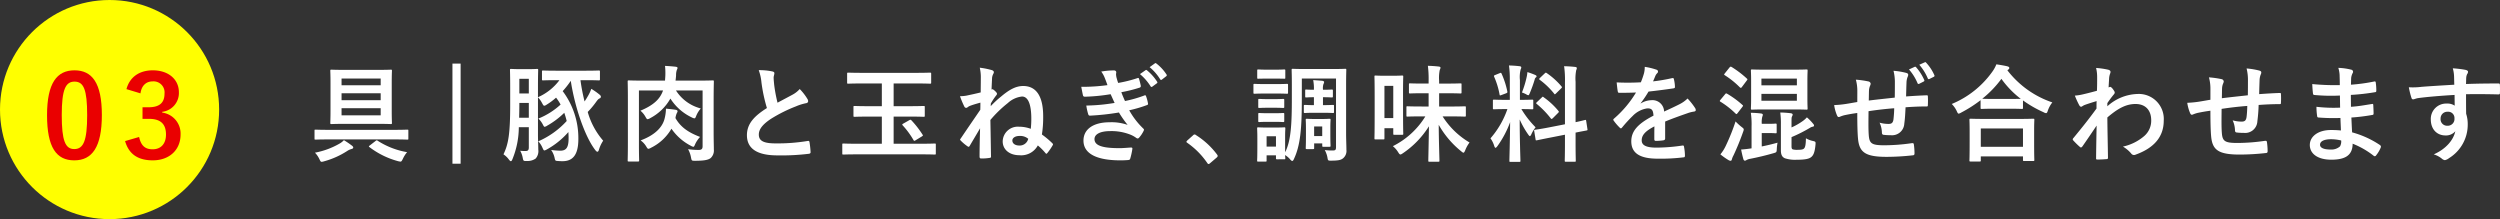 <svg xmlns="http://www.w3.org/2000/svg" width="570.418" height="50" viewBox="0 0 570.418 50">
  <rect x="0" y="0" width="570.418" height="50" fill="#333333" stroke="none"/>
  <g id="_3_3_3_text" data-name="3_3_3_text" transform="translate(-397.002 -2676.525)">
    <g id="グループ_817" data-name="グループ 817">
      <path id="パス_1859" data-name="パス 1859" d="M472.006,2708.336c-2.111,0-2.856.048-3,.048-.24,0-.24-.024-.24-.264v-1.752c0-.24,0-.264.24-.264.144,0,.889.048,3,.048h14.93c2.111,0,2.855-.048,3-.048.24,0,.24.024.24.264v1.752c0,.24,0,.264-.24.264-.145,0-.889-.048-3-.048Zm5.232,1.369c.287.215.36.336.36.48,0,.168-.119.264-.383.336a3.29,3.29,0,0,0-.961.432,18.822,18.822,0,0,1-5.3,2.376,2.562,2.562,0,0,1-.551.12c-.24,0-.312-.168-.529-.624a5.518,5.518,0,0,0-1.008-1.464,17.778,17.778,0,0,0,5.641-2.089,3.963,3.963,0,0,0,.961-.768A18.667,18.667,0,0,1,477.238,2709.705Zm5.69-17.234c2.3,0,3.1-.048,3.24-.048.238,0,.264.024.264.264,0,.144-.049.984-.049,2.784v6.313c0,1.8.049,2.616.049,2.76,0,.264-.026.288-.264.288-.145,0-.938-.048-3.24-.048h-7.033c-2.3,0-3.1.048-3.264.048-.24,0-.266-.024-.266-.288,0-.144.049-.96.049-2.76v-6.313c0-1.8-.049-2.616-.049-2.784,0-.24.026-.264.266-.264.168,0,.959.048,3.264.048Zm-7.994,1.968v1.536h8.929v-1.536Zm8.929,4.945V2697.8h-8.929v1.585Zm0,1.824h-8.929v1.632h8.929Zm-1.175,7.488c.24-.192.31-.192.5-.048a17.906,17.906,0,0,0,6.7,2.593,6.748,6.748,0,0,0-.959,1.512c-.24.48-.336.648-.553.648a3.784,3.784,0,0,1-.551-.1,18.932,18.932,0,0,1-6.506-3.193c-.24-.168-.168-.216.1-.431Z" fill="#fff"/>
      <path id="パス_1860" data-name="パス 1860" d="M501.6,2691.535v21.842h-.864v-21.842Z" fill="#fff" stroke="#fff" stroke-miterlimit="10" stroke-width="1"/>
      <path id="パス_1861" data-name="パス 1861" d="M529.445,2694.823a43.986,43.986,0,0,0,.936,4.849c.312-.456.576-.888.887-1.441a8.876,8.876,0,0,0,.648-1.439,15.5,15.5,0,0,1,1.85,1.295c.287.241.336.361.336.5a.406.406,0,0,1-.266.385c-.287.12-.432.288-.744.7a19.247,19.247,0,0,1-1.992,2.4,16.961,16.961,0,0,0,3.529,6.553,7.446,7.446,0,0,0-.984,2.112c-.1.287-.192.408-.336.408-.12,0-.264-.1-.432-.312-2.424-3.073-4.752-9.985-5.641-15.866a20.315,20.315,0,0,1-1.847,2.352,17.818,17.818,0,0,1,3.576,10.8c.023,3.865-1.344,5.185-3.625,5.185-.5,0-.768-.024-1.1-.048-.552-.048-.552-.048-.72-.816a5.031,5.031,0,0,0-.768-1.7,18.583,18.583,0,0,0,2.065.168c1.39,0,1.943-.72,1.919-2.953,0-.431-.023-.864-.048-1.3a18.165,18.165,0,0,1-4.9,3.961,1.765,1.765,0,0,1-.576.239c-.143,0-.24-.168-.432-.6a5.1,5.1,0,0,0-.959-1.487,19,19,0,0,0,6.481-4.633,18.4,18.4,0,0,0-.553-1.872,18.327,18.327,0,0,1-3.889,2.928,1.508,1.508,0,0,1-.576.264c-.168,0-.24-.168-.455-.576a5.141,5.141,0,0,0-.984-1.3,16.688,16.688,0,0,0,5.064-3.192,9.976,9.976,0,0,0-1.033-1.584,14.045,14.045,0,0,1-2.16,1.608,1.145,1.145,0,0,1-.527.24c-.192,0-.288-.217-.528-.648a5.431,5.431,0,0,0-.912-1.273v8.569c0,1.129.072,2.377.072,3.361a2.549,2.549,0,0,1-.6,2.04,3.2,3.2,0,0,1-2.016.552c-.744.024-.791.024-.935-.72a5.258,5.258,0,0,0-.577-1.608,9.532,9.532,0,0,0,1.368.048c.408-.024.6-.24.6-.816v-4.609h-2.281a19.55,19.55,0,0,1-1.465,7.321c-.119.288-.215.432-.359.432-.119,0-.241-.12-.432-.36a4.811,4.811,0,0,0-1.248-1.2c1.1-2.305,1.535-4.489,1.535-11.353v-3.936c0-2.5-.047-3.793-.047-3.937,0-.24.024-.264.264-.264.168,0,.6.048,1.992.048h1.92c1.416,0,1.873-.048,2.016-.048.216,0,.24.024.24.264,0,.144-.047,1.44-.047,3.937v2.255a12.262,12.262,0,0,0,4.9-3.888h-.53c-2.256,0-3.047.048-3.191.048-.24,0-.264-.024-.264-.264v-1.728c0-.24.024-.264.264-.264.144,0,.935.048,3.191.048h6.313c2.258,0,3.025-.048,3.17-.048.263,0,.287.024.287.264v1.728c0,.24-.024.264-.287.264-.145,0-.912-.048-3.17-.048Zm-11.785,8.569v-3.384H515.5v.408c0,1.1-.025,2.088-.049,2.976Zm-2.16-8.881v3.337h2.16v-3.337Z" fill="#fff"/>
      <path id="パス_1862" data-name="パス 1862" d="M559.83,2706.44c0,2.088.049,3.36.049,4.177a2.35,2.35,0,0,1-.721,1.968c-.527.408-1.392.624-3.576.624-.768,0-.768-.024-.912-.744a6.144,6.144,0,0,0-.672-1.9,16.906,16.906,0,0,0,2.447.169c.625,0,.866-.24.866-.841v-12.721h-6.073a9.533,9.533,0,0,0,5.664,4.1,5.819,5.819,0,0,0-1.033,1.656c-.168.432-.24.6-.431.6a1.637,1.637,0,0,1-.551-.192,11.727,11.727,0,0,1-4.922-4.321,11.318,11.318,0,0,1-4.608,4.465,1.6,1.6,0,0,1-.576.24c-.191,0-.289-.168-.48-.5a4.923,4.923,0,0,0-1.176-1.44c3-1.248,4.488-2.664,5.16-4.609h-5.5v12.265c0,2.377.047,3.553.047,3.7,0,.216-.023.24-.264.24h-2.088c-.24,0-.263-.024-.263-.24,0-.168.047-1.44.047-4.129v-9.72c0-2.688-.047-3.985-.047-4.129,0-.264.023-.288.263-.288.168,0,.961.048,3.217.048h5.041l.024-.384a15.279,15.279,0,0,0-.024-2.976c.84.048,1.68.1,2.4.192.265.024.457.12.457.264a1.026,1.026,0,0,1-.145.432,3.5,3.5,0,0,0-.191,1.272c-.024.432-.073.816-.121,1.2H556.4c2.256,0,3.047-.048,3.215-.048.241,0,.266.024.266.288,0,.144-.049,1.536-.049,4.273Zm-8.713-2.976c1.153,2.016,2.832,3.24,5.617,4.3a6.23,6.23,0,0,0-1.129,1.68c-.167.409-.263.577-.408.577a1.823,1.823,0,0,1-.576-.241,12.075,12.075,0,0,1-4.416-3.888,10.925,10.925,0,0,1-4.656,4.344,1.662,1.662,0,0,1-.6.241c-.168,0-.263-.144-.48-.5a4.618,4.618,0,0,0-1.3-1.417c3.193-1.176,4.9-2.928,5.426-4.8a9.857,9.857,0,0,0,.359-2.448c.912.1,1.488.144,2.209.264.311.048.432.168.432.336a.574.574,0,0,1-.121.336,3.815,3.815,0,0,0-.336,1.1Z" fill="#fff"/>
      <path id="パス_1863" data-name="パス 1863" d="M573.256,2692.831c.287.072.432.192.432.384,0,.336-.168.672-.168,1.008,0,.48.072,1.056.119,1.608a33.731,33.731,0,0,0,.769,4.128c1.2-.647,2.063-1.1,3.408-1.823a5.958,5.958,0,0,0,1.657-1.3,12.461,12.461,0,0,1,1.752,2.257.981.981,0,0,1,.168.5c0,.24-.145.432-.481.48a11.5,11.5,0,0,0-2.3.72,33.4,33.4,0,0,0-5.64,2.808c-2.088,1.368-2.832,2.5-2.832,3.624,0,1.416,1.056,2.017,3.816,2.017a41.9,41.9,0,0,0,7.32-.553c.264-.048.385,0,.432.288a20.709,20.709,0,0,1,.24,2.233c.026.263-.142.384-.431.408a51.278,51.278,0,0,1-7.153.36c-4.537,0-6.937-1.488-6.937-4.609,0-2.664,1.754-4.416,4.56-6.192a36.565,36.565,0,0,1-1.248-5.857,10.79,10.79,0,0,0-.623-2.784A13.9,13.9,0,0,1,573.256,2692.831Z" fill="#fff"/>
      <path id="パス_1864" data-name="パス 1864" d="M592.473,2711.745c-2.137,0-2.881.047-3.026.047-.24,0-.263-.023-.263-.263v-1.992c0-.241.023-.265.263-.265.145,0,.889.048,3.026.048h5.736v-6.192h-2.9c-2.354,0-3.17.048-3.313.048-.24,0-.263-.024-.263-.264v-1.944c0-.24.023-.264.263-.264.143,0,.959.048,3.313.048h2.9v-5.185h-4.418c-2.3,0-3.1.048-3.24.048-.238,0-.264-.024-.264-.264v-1.992c0-.24.026-.264.264-.264.144,0,.937.048,3.24.048h12.17c2.279,0,3.072-.048,3.217-.048.263,0,.287.024.287.264v1.992c0,.24-.024.264-.287.264-.145,0-.938-.048-3.217-.048H600.9v5.185h3.528c2.353,0,3.17-.048,3.312-.048.241,0,.266.024.266.264v1.944c0,.24-.025.264-.266.264-.142,0-.959-.048-3.312-.048H600.9v6.192h6.362c2.135,0,2.855-.048,3-.048.24,0,.263.024.263.265v1.992c0,.24-.023.263-.263.263-.145,0-.865-.047-3-.047Zm12-7.8c.263-.144.336-.12.5.048a21.835,21.835,0,0,1,2.519,3.24c.145.216.121.24-.168.433l-1.416.863a.449.449,0,0,1-.287.12c-.072,0-.121-.047-.191-.168a18.954,18.954,0,0,0-2.45-3.336c-.191-.216-.119-.288.145-.432Z" fill="#fff"/>
      <path id="パス_1865" data-name="パス 1865" d="M623.379,2696.887a.385.385,0,0,1,.289.1,3.3,3.3,0,0,1,.672.624.519.519,0,0,1,.144.312.64.64,0,0,1-.193.385,15.253,15.253,0,0,0-1.223,1.848,4.458,4.458,0,0,1-.025.6,22.465,22.465,0,0,1,2.353-2.185c1.825-1.536,3.336-2.423,5.065-2.423,2.951,0,4.559,2.3,4.559,6.888a25.168,25.168,0,0,1-.288,4.176,19.755,19.755,0,0,1,2.377,1.993c.168.168.192.287.1.431a13.068,13.068,0,0,1-1.273,1.848c-.071.073-.119.121-.192.121-.047,0-.119-.048-.215-.168a12.965,12.965,0,0,0-1.728-1.728,4.316,4.316,0,0,1-4.248,2.232c-2.16,0-3.77-1.249-3.77-3.168a3.445,3.445,0,0,1,3.721-3.337,7.672,7.672,0,0,1,2.688.48,20.24,20.24,0,0,0,.121-2.328c0-3.384-.793-5.041-2.114-5.041a5.676,5.676,0,0,0-3.24,1.489,27.1,27.1,0,0,0-3.984,3.864c.072,3.576.1,5.953.144,8.353,0,.216-.095.288-.408.312a11.141,11.141,0,0,1-1.871.12c-.217,0-.336-.144-.336-.408,0-1.561.047-3.793.119-6.481-.721,1.248-1.633,2.76-2.351,3.984-.1.168-.168.241-.264.241a.6.6,0,0,1-.266-.121,10.265,10.265,0,0,1-1.558-1.32c-.073-.072-.121-.119-.121-.192a.586.586,0,0,1,.144-.264c1.633-2.424,2.977-4.368,4.465-6.552.023-.576.023-1.129.023-1.632-.935.264-1.632.456-2.328.72a2.229,2.229,0,0,0-.527.288.718.718,0,0,1-.385.192.51.51,0,0,1-.431-.312,21.951,21.951,0,0,1-.985-2.352,9.257,9.257,0,0,0,1.416-.12c.791-.168,1.969-.409,3.313-.745,0-1.128.023-1.824.023-3.192a9.581,9.581,0,0,0-.24-2.448,17.609,17.609,0,0,1,2.76.552c.289.1.457.264.457.48a.9.9,0,0,1-.121.36,2.568,2.568,0,0,0-.288.936c-.023.6-.072,1.44-.119,2.664Zm6.24,10.657c-.959,0-1.631.433-1.631,1.032,0,.673.6,1.153,1.608,1.153a1.988,1.988,0,0,0,2.015-1.537A2.846,2.846,0,0,0,629.619,2707.544Z" fill="#fff"/>
      <path id="パス_1866" data-name="パス 1866" d="M649.107,2694.391a6.082,6.082,0,0,0-.839-1.536,16.974,16.974,0,0,1,2.9-.264c.336,0,.527.192.527.432,0,.144-.047.312-.047.456a4.157,4.157,0,0,0,.1.72c.168.624.24.84.383,1.248a29.542,29.542,0,0,0,4.346-1.08c.214-.1.336-.072.408.12.142.456.31,1.128.408,1.608a.368.368,0,0,1-.289.432,31.8,31.8,0,0,1-4.152,1.033c.216.6.529,1.343.839,2.016a28.275,28.275,0,0,0,4.37-1.248c.24-.12.359-.073.431.144a8.887,8.887,0,0,1,.432,1.584c.049.215.049.336-.192.432a29.867,29.867,0,0,1-4.08,1.2,17.566,17.566,0,0,0,3.168,4.128c.241.216.241.312.119.576a6.944,6.944,0,0,1-.982,1.488c-.144.168-.24.24-.385.24a.65.65,0,0,1-.336-.143,6.024,6.024,0,0,0-1.416-.769,11.681,11.681,0,0,0-4.511-.768c-2.258,0-3.579.7-3.579,1.824,0,1.561,2.041,2.065,5.713,2.065.889,0,1.778-.1,2.641-.144.24,0,.312.12.289.312a16.19,16.19,0,0,1-.48,2.184c-.073.24-.168.336-.5.36q-.829.072-1.729.072c-5.521,0-8.449-1.56-8.449-4.512,0-2.569,2.209-4.177,5.953-4.177a11.106,11.106,0,0,1,4.127.6,23.8,23.8,0,0,1-1.99-2.832,56.769,56.769,0,0,1-6.578.72c-.264,0-.36-.1-.432-.336a12.1,12.1,0,0,1-.432-1.968,41.852,41.852,0,0,0,6.457-.6c-.24-.505-.6-1.32-.912-1.992a41.6,41.6,0,0,1-5.834.575c-.287,0-.431-.095-.478-.336-.072-.263-.24-1.151-.385-1.92a42.344,42.344,0,0,0,5.977-.384C649.492,2695.4,649.348,2694.991,649.107,2694.391Zm9.266-1.848c.119-.1.215-.072.359.048a11.022,11.022,0,0,1,2.28,2.568.241.241,0,0,1-.071.384l-1.009.744a.25.25,0,0,1-.407-.072,11.892,11.892,0,0,0-2.425-2.784Zm2.135-1.56c.144-.1.217-.072.361.048a10.02,10.02,0,0,1,2.279,2.472.276.276,0,0,1-.072.432l-.959.744a.246.246,0,0,1-.408-.072,11.357,11.357,0,0,0-2.4-2.76Z" fill="#fff"/>
      <path id="パス_1867" data-name="パス 1867" d="M669.219,2707.4a.511.511,0,0,1,.359-.192.485.485,0,0,1,.313.145,17.862,17.862,0,0,1,4.775,4.392c.145.192.168.264.168.359,0,.121-.047.217-.24.385l-1.463,1.248c-.168.144-.264.216-.336.216-.121,0-.217-.048-.336-.24a17.928,17.928,0,0,0-4.537-4.585c-.145-.1-.217-.168-.217-.239s.049-.144.168-.288Z" fill="#fff"/>
      <path id="パス_1868" data-name="パス 1868" d="M688.059,2695.711c1.847,0,2.423-.048,2.568-.048.24,0,.264.025.264.264v1.7c0,.265-.024.288-.264.288-.145,0-.721-.047-2.568-.047h-2.233c-1.824,0-2.424.047-2.568.047-.24,0-.264-.023-.264-.288v-1.7c0-.239.024-.264.264-.264.144,0,.744.048,2.568.048Zm5.976,3.6c0,6.648-.359,10.417-1.775,13.441-.145.336-.266.5-.408.5-.122,0-.266-.12-.481-.36a4.711,4.711,0,0,0-1.152-.984c.023.48.049.624.049.7,0,.24-.026.264-.241.264H688.4c-.241,0-.264-.024-.264-.264v-.648h-2.137v1.176c0,.24-.023.264-.264.264h-1.607c-.266,0-.289-.024-.289-.264,0-.168.049-.528.049-3.5V2708.1c0-1.512-.049-2.088-.049-2.256,0-.24.023-.264.289-.264.143,0,.647.048,2.184.048h1.488c1.56,0,2.064-.048,2.232-.048.215,0,.241.024.241.264,0,.144-.049.72-.049,1.848v3.577c1.344-2.593,1.535-6.529,1.535-12.313V2695.9c0-2.136-.047-3.24-.047-3.408,0-.24.023-.264.264-.264.168,0,.912.048,3.121.048H700.8c2.209,0,2.976-.048,3.121-.048.24,0,.264.024.264.264,0,.144-.047,1.272-.047,3.408v10.8c0,1.776.07,3,.07,3.984a2.187,2.187,0,0,1-.719,1.921c-.48.408-.984.576-2.9.576-.5,0-.6-.048-.672-.5a5.68,5.68,0,0,0-.648-1.92,12.865,12.865,0,0,0,1.92.095c.552,0,.648-.215.648-.815v-15.6h-7.8Zm-6.217-6.889c1.561,0,2.041-.048,2.184-.048.24,0,.266.024.266.264v1.608c0,.24-.026.24-.266.24-.143,0-.623-.024-2.184-.024h-1.511c-1.561,0-2.041.024-2.184.024-.24,0-.266,0-.266-.24v-1.608c0-.24.026-.264.266-.264.143,0,.623.048,2.184.048Zm-.119,6.721c1.463,0,1.9-.048,2.039-.048.264,0,.289.024.289.239v1.561c0,.24-.025.264-.289.264-.144,0-.576-.048-2.039-.048h-1.3c-1.464,0-1.9.048-2.041.048-.238,0-.263-.024-.263-.264v-1.561c0-.215.025-.239.263-.239.145,0,.577.048,2.041.048Zm0,3.216c1.463,0,1.9-.048,2.039-.048.264,0,.289.024.289.264v1.536c0,.24-.025.264-.289.264-.144,0-.576-.048-2.039-.048h-1.3c-1.464,0-1.9.048-2.041.048-.238,0-.263-.024-.263-.264v-1.536c0-.24.025-.264.263-.264.145,0,.577.048,2.041.048Zm-1.7,5.256v2.353h2.137v-2.353Zm12.961-10.609c1.2,0,1.752-.048,1.9-.048.24,0,.263.024.263.265v1.272c0,.239-.023.264-.263.264-.145,0-.7-.049-1.9-.049h-.1v1.8h.289c1.223,0,1.823-.048,1.967-.048.24,0,.264.024.264.264v1.32c0,.24-.024.264-.264.264-.144,0-.744-.048-1.967-.048h-2.712c-.936,0-1.538.048-1.657.048-.263,0-.289-.024-.289-.264v-1.32c0-.24.026-.264.289-.264.119,0,.721.048,1.657.048h.359v-1.8h-.145c-.886,0-1.439.049-1.607.049-.24,0-.24-.025-.24-.264v-1.272c0-.241,0-.265.24-.265.168,0,.721.048,1.607.048h.145v-.048a10.12,10.12,0,0,0-.168-2.16c.648.048,1.488.1,2.113.168.239.048.383.144.383.264a.938.938,0,0,1-.144.457,3.034,3.034,0,0,0-.12,1.248v.071Zm1.584,9.985c0,2.112.049,2.616.049,2.76,0,.241-.024.265-.264.265h-1.369c-.24,0-.264-.024-.264-.265v-.5h-1.847v1.032c0,.24-.026.263-.264.263h-1.369c-.264,0-.287-.023-.287-.263,0-.169.047-.649.047-3.1v-1.3c0-1.32-.047-1.848-.047-1.992,0-.24.023-.264.287-.264.144,0,.527.048,1.775.048h1.561c1.248,0,1.609-.048,1.777-.048.24,0,.264.024.264.264,0,.12-.049.672-.049,1.656Zm-3.7-1.608v2.184h1.847v-2.184Z" fill="#fff"/>
      <path id="パス_1869" data-name="パス 1869" d="M717.133,2701.664c0,4.368.049,5.208.049,5.352,0,.24-.026.264-.289.264h-1.729c-.238,0-.264-.024-.264-.264v-1.248h-2.015v2.3c0,.241-.024.264-.24.264h-1.8c-.215,0-.239-.023-.239-.264,0-.168.047-1.056.047-5.856v-3.7c0-3.409-.047-4.345-.047-4.489,0-.24.024-.264.239-.264.144,0,.625.048,2.09.048H714.8c1.488,0,1.945-.048,2.088-.048.263,0,.289.024.289.264,0,.144-.049,1.032-.049,3.768Zm-4.248-5.545v7.345H714.9v-7.345Zm8.472,6.961c-2.279,0-3.072.048-3.216.048-.241,0-.241-.024-.241-.288v-1.8c0-.24,0-.264.241-.264.144,0,.937.048,3.216.048h1.608V2697.8h-1.2c-2.137,0-2.881.049-3.026.049-.238,0-.263-.025-.263-.288v-1.753c0-.24.025-.264.263-.264.145,0,.889.048,3.026.048h1.2v-.552a23.993,23.993,0,0,0-.168-3.5c.889.024,1.656.072,2.473.168.24.024.408.12.408.24a1.245,1.245,0,0,1-.168.528,8.933,8.933,0,0,0-.145,2.52v.6h1.85c2.135,0,2.855-.048,3-.048.24,0,.264.024.264.264v1.753c0,.263-.024.288-.264.288-.145,0-.865-.049-3-.049h-1.85v3.025h2.617c2.28,0,3.073-.048,3.217-.048.239,0,.264.024.264.264v1.8c0,.264-.025.288-.264.288-.144,0-.937-.048-3.217-.048h-1.824a18.227,18.227,0,0,0,6.145,5.952,7.377,7.377,0,0,0-.985,1.777c-.168.383-.263.552-.408.552-.119,0-.264-.12-.5-.312A21.046,21.046,0,0,1,725.27,2705c.023,3.889.168,7.681.168,8.185,0,.216-.024.24-.288.24h-1.992c-.24,0-.263-.024-.263-.24,0-.48.095-4.128.142-7.849a20.6,20.6,0,0,1-5.928,6.144c-.289.193-.431.289-.576.289-.168,0-.289-.144-.527-.528a5.51,5.51,0,0,0-1.2-1.368,18.2,18.2,0,0,0,7.416-6.793Z" fill="#fff"/>
      <path id="パス_1870" data-name="パス 1870" d="M741.492,2694.847a22.68,22.68,0,0,0-.191-3.384c.887.024,1.607.072,2.424.168.24.024.384.144.384.24a1.126,1.126,0,0,1-.144.5,6.948,6.948,0,0,0-.168,2.424v4.513h.191c1.848,0,2.45-.048,2.592-.048.24,0,.266.024.266.264v1.7c0,.216-.026.24-.266.24-.142,0-.719-.048-2.447-.048a21.348,21.348,0,0,0,3.24,4.152,7.446,7.446,0,0,0-.961,1.584c-.142.288-.24.432-.336.432s-.215-.12-.383-.36a20.023,20.023,0,0,1-1.945-3.432c0,4.752.168,9.049.168,9.409,0,.24-.023.264-.287.264H741.66c-.24,0-.264-.024-.264-.264,0-.36.12-4.32.168-8.809a22.582,22.582,0,0,1-2.9,5.473c-.191.239-.312.383-.431.383-.1,0-.194-.119-.29-.407a5.931,5.931,0,0,0-.863-1.753,20.116,20.116,0,0,0,3.863-6.672h-.431c-1.871,0-2.473.048-2.615.048-.241,0-.264-.024-.264-.24v-1.7c0-.24.023-.264.264-.264.142,0,.744.048,2.615.048h.984Zm-2.3-1.632c.289-.12.312-.1.433.144a19.18,19.18,0,0,1,1.3,4.033c.049.239,0,.312-.312.431l-1.032.385c-.359.144-.384.12-.431-.145a18.063,18.063,0,0,0-1.225-4.008c-.1-.264-.049-.312.264-.432Zm6.169.792a8.943,8.943,0,0,0,.143-1.032,16.648,16.648,0,0,1,1.824.672c.194.1.264.168.264.288a.24.24,0,0,1-.143.24.856.856,0,0,0-.289.528,29.774,29.774,0,0,1-1.1,3.048c-.145.36-.217.5-.36.5a1.2,1.2,0,0,1-.48-.215,6.632,6.632,0,0,0-.961-.409A22.49,22.49,0,0,0,745.357,2694.007Zm8.713,10.873v-9.6a22.687,22.687,0,0,0-.193-3.648c.912.024,1.7.072,2.545.168.215.024.359.12.359.264a1.355,1.355,0,0,1-.144.48,9.932,9.932,0,0,0-.143,2.664v9.193c1.393-.288,1.944-.456,2.16-.5s.215-.024.264.24l.287,1.872c.025.216.025.24-.238.288-.17.048-.817.144-2.473.48v2.232c0,2.665.047,4.033.047,4.153,0,.24-.023.264-.264.264h-1.992c-.24,0-.264-.024-.264-.264,0-.144.049-1.464.049-4.129v-1.776l-3.289.648c-2.088.409-2.855.576-3.1.624s-.29.024-.313-.192l-.312-1.9c-.047-.264-.024-.264.216-.312s1.032-.12,3.119-.528Zm-5.281-6.12c.119-.12.168-.169.217-.169.07,0,.119.049.238.144a17.11,17.11,0,0,1,3.313,3.073c.168.216.168.264-.073.5l-1.175,1.176c-.264.24-.311.24-.479.048a20.5,20.5,0,0,0-3.17-3.265c-.1-.095-.168-.144-.168-.191,0-.072.072-.144.194-.265Zm.649-5.473c.214-.192.24-.24.455-.1a16.93,16.93,0,0,1,3.384,3.048c.145.168.145.264-.072.456l-1.152,1.128c-.264.264-.311.288-.455.073a17.326,17.326,0,0,0-3.266-3.145c-.168-.12-.191-.24.049-.456Z" fill="#fff"/>
      <path id="パス_1871" data-name="パス 1871" d="M776.934,2708.12c0,.264-.145.384-.455.432a12.842,12.842,0,0,1-1.706.12c-.216,0-.312-.144-.312-.383,0-.865,0-2.065.025-2.929-2.136,1.1-2.9,2.04-2.9,3.192,0,1.009.814,1.656,3.336,1.656a41.084,41.084,0,0,0,5.977-.479c.214-.024.31.047.335.264a10.732,10.732,0,0,1,.215,1.968c.026.288-.072.456-.263.456a42.706,42.706,0,0,1-5.953.312c-3.936,0-6.024-1.176-6.024-3.96,0-2.3,1.44-3.985,5.065-5.857-.073-1.224-.36-1.7-1.44-1.656a5.787,5.787,0,0,0-3.312,1.728,32,32,0,0,0-2.4,2.616c-.121.144-.193.216-.289.216a.479.479,0,0,1-.264-.168,11.4,11.4,0,0,1-1.367-1.584.394.394,0,0,1-.1-.216c0-.1.048-.168.17-.264a24.532,24.532,0,0,0,5.015-5.953c-1.129.049-2.424.073-3.84.073-.216,0-.289-.121-.336-.385-.072-.383-.168-1.272-.24-1.992a52.9,52.9,0,0,0,5.52-.024,18.685,18.685,0,0,0,.72-2.064,5.841,5.841,0,0,0,.168-1.464,15.185,15.185,0,0,1,2.737.672.431.431,0,0,1,.287.408.461.461,0,0,1-.168.36,1.9,1.9,0,0,0-.408.576c-.143.336-.264.648-.551,1.3a38.6,38.6,0,0,0,4.367-.744c.266-.048.336.024.385.24a8.1,8.1,0,0,1,.24,1.729c.023.239-.072.335-.408.383-1.8.264-3.865.529-5.617.721a24.872,24.872,0,0,1-1.8,2.664l.023.047a4.784,4.784,0,0,1,2.4-.743,2.649,2.649,0,0,1,2.927,2.592c.936-.432,2.3-1.056,3.53-1.68a7.27,7.27,0,0,0,1.824-1.3,14.852,14.852,0,0,1,1.68,2.112.946.946,0,0,1,.191.528c0,.192-.119.288-.359.336a7.688,7.688,0,0,0-1.465.36c-1.561.552-3.119,1.08-5.16,1.92Z" fill="#fff"/>
      <path id="パス_1872" data-name="パス 1872" d="M790.621,2698.016c.17-.217.217-.217.457-.1a20.817,20.817,0,0,1,3.481,2.545c.191.144.191.192-.024.48l-1.056,1.368c-.217.288-.29.312-.481.12a19.482,19.482,0,0,0-3.432-2.688c-.216-.12-.216-.192,0-.456Zm.145,11.784a46.306,46.306,0,0,0,2.232-5.568,12.042,12.042,0,0,0,1.369,1.248c.36.288.5.384.5.576a1.711,1.711,0,0,1-.144.552,57.611,57.611,0,0,1-2.184,5.353,4.025,4.025,0,0,0-.385.936c-.049.216-.144.312-.312.312a1,1,0,0,1-.432-.144,15.367,15.367,0,0,1-1.873-1.32A9.1,9.1,0,0,0,790.766,2709.8Zm.839-17.857c.194-.24.29-.24.481-.144a22.429,22.429,0,0,1,3.48,2.64c.168.144.217.168-.023.48l-1.08,1.44c-.168.241-.264.265-.457.12a19.748,19.748,0,0,0-3.455-2.784c-.217-.144-.194-.168,0-.432Zm7.37,18c1.175-.239,2.4-.527,3.6-.863a11.108,11.108,0,0,0-.168,1.416c-.023.768-.07.792-.744.983-2.016.577-3.7.961-5.279,1.273a2.79,2.79,0,0,0-.889.288.586.586,0,0,1-.383.144c-.121,0-.265-.12-.336-.36-.193-.7-.384-1.512-.505-2.184.505-.024,1.152-.1,1.681-.168l.7-.1v-5.016a18.186,18.186,0,0,0-.167-3.1,23.1,23.1,0,0,1,2.376.168c.264.048.36.168.36.288a1.22,1.22,0,0,1-.119.432,5.113,5.113,0,0,0-.121,1.632H800.7c1.008,0,1.272-.048,1.416-.048.24,0,.264.024.264.288v1.656c0,.24-.024.264-.264.264-.144,0-.408-.048-1.416-.048h-1.728Zm7.033-17.521c2.232,0,3-.048,3.168-.048.24,0,.263.024.263.288,0,.144-.046.792-.046,2.328v3.937c0,1.56.046,2.208.046,2.328,0,.264-.023.288-.263.288-.168,0-.936-.048-3.168-.048h-6.072c-2.233,0-3.026.048-3.17.048-.239,0-.264-.024-.264-.288,0-.12.049-.768.049-2.328v-3.937c0-1.536-.049-2.184-.049-2.328,0-.264.025-.288.264-.288.144,0,.937.048,3.17.048Zm.984,3.577v-1.537H798.9V2696Zm0,1.943H798.9v1.56h8.09Zm-1.224,11.953c0,.48.095.648.312.721a3.729,3.729,0,0,0,1.08.095c.863,0,1.3-.095,1.488-.336.215-.239.383-.72.407-2.3a5.506,5.506,0,0,0,1.633.624c.6.144.6.193.552.841-.168,1.776-.48,2.4-.961,2.808s-1.343.624-3.312.624a7.414,7.414,0,0,1-2.711-.336c-.481-.216-.912-.624-.912-1.753v-5.928a18.535,18.535,0,0,0-.145-2.76,23.492,23.492,0,0,1,2.424.168c.264.048.408.168.408.288a.923.923,0,0,1-.144.432c-.119.24-.119.456-.119,1.392v1.128a14.747,14.747,0,0,0,2.5-1.416,5.7,5.7,0,0,0,1.007-.888,11.029,11.029,0,0,1,1.465,1.512.547.547,0,0,1,.168.36c0,.144-.121.24-.312.264a1.855,1.855,0,0,0-.672.288,33.541,33.541,0,0,1-4.152,2.088Z" fill="#fff"/>
      <path id="パス_1873" data-name="パス 1873" d="M820.783,2697.248a9.534,9.534,0,0,0-.336-2.545,20.94,20.94,0,0,1,2.881.408.609.609,0,0,1,.5.5,1.334,1.334,0,0,1-.144.5,3.251,3.251,0,0,0-.239,1.056c-.025.576-.025,1.489-.049,2.3,1.657-.215,4.2-.479,5.928-.671.026-1.2.026-2.5.026-3.385a10.647,10.647,0,0,0-.313-2.736,16.732,16.732,0,0,1,2.9.48c.336.1.455.216.455.456a1.153,1.153,0,0,1-.142.48,4.064,4.064,0,0,0-.24,1.08c-.049,1.3-.073,2.233-.1,3.36,1.943-.144,3.383-.215,4.68-.264.191,0,.287.025.287.241a17.452,17.452,0,0,1,0,1.968c0,.312-.047.336-.311.336-1.584,0-3.193.072-4.777.192-.072,1.584-.145,2.76-.287,3.7a2.794,2.794,0,0,1-3.145,2.664,10.812,10.812,0,0,1-1.488-.072c-.385-.024-.481-.192-.481-.624a5.786,5.786,0,0,0-.527-2.16,7.543,7.543,0,0,0,2.039.288c.649,0,1.008-.192,1.129-1.032a25.281,25.281,0,0,0,.168-2.544c-1.92.144-4.008.384-5.857.672-.024,2.616-.047,4.056.048,5.424.145,1.968.672,2.353,3.6,2.353a44.641,44.641,0,0,0,6.217-.48c.361-.025.431.024.48.312a14.765,14.765,0,0,1,.145,2.016c0,.288-.1.408-.313.432a55.176,55.176,0,0,1-6.025.36c-4.848,0-6.264-1.008-6.553-4.153-.119-1.3-.168-3.312-.168-5.856-1.222.168-1.992.312-2.9.5a7.03,7.03,0,0,0-1.08.36c-.311.144-.479.048-.623-.264a9.35,9.35,0,0,1-.672-2.4,22.8,22.8,0,0,0,2.568-.241c.672-.095,1.824-.312,2.711-.456Zm13.082-5.473a.253.253,0,0,1,.336.1,11.169,11.169,0,0,1,1.848,2.9c.072.168.049.264-.143.36l-.984.5a.262.262,0,0,1-.408-.144,11.452,11.452,0,0,0-1.946-3.12Zm2.3-1.032c.143-.072.215-.048.336.1a10.19,10.19,0,0,1,1.848,2.808.27.27,0,0,1-.145.408l-.959.48c-.217.1-.312.024-.385-.12a11.491,11.491,0,0,0-1.943-3.12Z" fill="#fff"/>
      <path id="パス_1874" data-name="パス 1874" d="M848.906,2699.384a29.5,29.5,0,0,1-4.439,2.832,1.724,1.724,0,0,1-.553.24c-.168,0-.264-.168-.455-.6a5.839,5.839,0,0,0-1.129-1.608,21.386,21.386,0,0,0,9.242-7.345,7.509,7.509,0,0,0,.936-1.7c.935.144,1.824.288,2.519.456.289.1.432.168.432.384a.407.407,0,0,1-.24.36.678.678,0,0,0-.192.168,21.673,21.673,0,0,0,10.25,7.321,6.387,6.387,0,0,0-1.009,1.824c-.143.456-.239.624-.432.624a1.45,1.45,0,0,1-.576-.216,26.162,26.162,0,0,1-4.68-2.688v1.68c0,.24-.023.264-.264.264-.144,0-.793-.048-2.712-.048h-3.721c-1.92,0-2.543.048-2.711.048-.24,0-.266-.024-.266-.264Zm-2.279,13.993c-.24,0-.264-.024-.264-.264,0-.144.047-.792.047-4.273v-2.064c0-2.064-.047-2.76-.047-2.9,0-.24.024-.264.264-.264.144,0,.984.048,3.289.048h7.68c2.3,0,3.144-.048,3.289-.048.263,0,.287.024.287.264,0,.144-.047.84-.047,2.544v2.353c0,3.456.047,4.1.047,4.224,0,.24-.024.264-.287.264h-2.041c-.24,0-.264-.024-.264-.264v-.792h-9.625v.912c0,.24-.023.264-.287.264Zm2.328-3.36h9.625v-4.177h-9.625ZM855.6,2699.1c1.416,0,2.136-.024,2.472-.024a21.468,21.468,0,0,1-4.416-4.561,23.673,23.673,0,0,1-4.369,4.536c.289.025.961.049,2.592.049Z" fill="#fff"/>
      <path id="パス_1875" data-name="パス 1875" d="M877.83,2700.776a10.681,10.681,0,0,1,6.889-2.809,5.7,5.7,0,0,1,5.976,6.1c0,3.7-2.256,6.241-6.384,7.728a.913.913,0,0,1-.409.1.789.789,0,0,1-.625-.336,7.052,7.052,0,0,0-1.894-1.584,11.072,11.072,0,0,0,4.824-2.377,4.634,4.634,0,0,0,1.631-3.624c0-2.256-1.272-3.72-3.576-3.72-2.207,0-4.08,1.056-6.432,3.072.024,3.072.1,5.976.145,9.217,0,.192-.121.288-.313.288-.264.024-1.344.1-2.137.1-.216,0-.287-.1-.263-.336.023-2.448.072-4.969.119-7.417-1.152,1.728-2.352,3.48-3.24,4.752-.12.144-.215.241-.336.241a.419.419,0,0,1-.264-.144,16.523,16.523,0,0,1-1.465-1.441.329.329,0,0,1-.142-.263.412.412,0,0,1,.142-.289c2.113-2.568,3.481-4.272,5.281-6.744,0-.6,0-1.248.024-1.7-.7.216-1.824.551-2.736.888-.409.168-.647.408-.791.408-.168,0-.336-.144-.481-.433a20.289,20.289,0,0,1-.959-2.111,11.814,11.814,0,0,0,1.631-.241c.625-.144,1.56-.359,3.408-.863.049-1.033.049-2.089.049-3.121a8.756,8.756,0,0,0-.24-2.088,18.2,18.2,0,0,1,2.783.408c.5.144.6.408.434.84a3.952,3.952,0,0,0-.241,1.032c-.025.576-.072,1.128-.121,2.161.072-.025.121-.049.194-.073a.428.428,0,0,1,.168-.048c.167,0,.431.24.646.552.289.384.385.576.385.744s-.049.265-.408.673c-.336.431-.7.887-1.272,1.728Z" fill="#fff"/>
      <path id="パス_1876" data-name="パス 1876" d="M901.346,2696.719a9.74,9.74,0,0,0-.336-2.544,20.942,20.942,0,0,1,2.879.408.611.611,0,0,1,.5.5,1.371,1.371,0,0,1-.143.5,3.167,3.167,0,0,0-.24,1.056c-.026.577-.026,1.489-.049,2.3,1.656-.217,4.2-.48,5.928-.673.025-1.2.025-2.5.025-3.384a10.645,10.645,0,0,0-.312-2.736,16.768,16.768,0,0,1,2.9.48c.336.1.455.216.455.456a1.151,1.151,0,0,1-.143.48,4.1,4.1,0,0,0-.24,1.08c-.049,1.3-.072,2.232-.1,3.361,1.944-.144,3.383-.217,4.68-.265.192,0,.289.024.289.241a18.183,18.183,0,0,1,0,1.967c0,.312-.049.337-.312.337-1.584,0-3.194.072-4.778.192a36.658,36.658,0,0,1-.287,3.7,2.791,2.791,0,0,1-3.144,2.664,10.818,10.818,0,0,1-1.489-.072c-.384-.024-.48-.192-.48-.624a5.806,5.806,0,0,0-.527-2.16,7.537,7.537,0,0,0,2.039.288c.648,0,1.009-.192,1.129-1.032.1-.744.144-1.608.168-2.544-1.92.144-4.008.384-5.858.672-.023,2.616-.047,4.056.049,5.424.144,1.969.672,2.352,3.6,2.352a44.366,44.366,0,0,0,6.216-.48c.362-.024.432.024.481.312A14.759,14.759,0,0,1,914.4,2711c0,.289-.095.409-.312.433a55.238,55.238,0,0,1-6.026.359c-4.847,0-6.263-1.007-6.55-4.152-.121-1.3-.168-3.312-.168-5.856-1.225.168-1.992.312-2.905.5a6.984,6.984,0,0,0-1.08.36c-.312.144-.48.048-.625-.264a9.469,9.469,0,0,1-.672-2.4,22.993,22.993,0,0,0,2.569-.24c.672-.1,1.824-.312,2.713-.456Z" fill="#fff"/>
      <path id="パス_1877" data-name="パス 1877" d="M931.014,2703.44a42.5,42.5,0,0,1-4.946-.1c-.263,0-.359-.1-.382-.408a14.332,14.332,0,0,1-.145-2.04,33.753,33.753,0,0,0,5.4.192c-.023-.912-.023-1.848-.046-2.76a39.833,39.833,0,0,1-5.739-.12c-.263,0-.383-.1-.406-.336-.072-.6-.121-1.177-.168-2.161a54.865,54.865,0,0,0,6.287.24c0-.888-.023-1.512-.047-2.328a6.86,6.86,0,0,0-.289-1.608,13.914,13.914,0,0,1,3.026.432.489.489,0,0,1,.263.72,3.1,3.1,0,0,0-.361,1.152c-.023.48-.023.816-.047,1.536a40.2,40.2,0,0,0,5.256-.72c.289-.072.385,0,.408.288a12.841,12.841,0,0,1,.121,1.752c0,.312-.072.361-.265.385a49.179,49.179,0,0,1-5.543.624c0,.96.023,1.848.023,2.712,1.824-.12,2.977-.36,4.705-.625.287-.071.36-.023.383.193.023.456.072,1.248.072,1.968,0,.24-.095.312-.359.336a43.556,43.556,0,0,1-4.705.576c.049,1.1.095,2.28.168,3.384a21.4,21.4,0,0,1,6.361,2.9c.24.217.24.288.168.576a7.183,7.183,0,0,1-1.057,1.777.351.351,0,0,1-.312.192.367.367,0,0,1-.264-.12,19.094,19.094,0,0,0-4.775-2.737c-.026,2.593-1.586,3.649-4.873,3.649-3.121,0-4.9-1.368-4.9-3.361,0-1.943,1.9-3.408,4.8-3.408.6,0,1.176,0,2.3.1C931.086,2705.24,931.037,2704.256,931.014,2703.44Zm-2.065,4.849c-1.752,0-2.592.5-2.592,1.272,0,.624.721,1.08,2.377,1.08a2.961,2.961,0,0,0,2.184-.721,2.309,2.309,0,0,0,.264-1.344A10.359,10.359,0,0,0,928.949,2708.289Z" fill="#fff"/>
      <path id="パス_1878" data-name="パス 1878" d="M956.936,2693.863a7.571,7.571,0,0,0-.288-1.752,24.357,24.357,0,0,1,2.809.336c.408.072.672.24.672.456a1.007,1.007,0,0,1-.217.552,2.482,2.482,0,0,0-.191.7c-.024.312-.024.624-.049,1.537,2.594-.1,5.064-.121,7.369-.121.287,0,.336.048.359.36.026.6.026,1.224,0,1.824,0,.265-.119.336-.408.312-2.5-.071-4.824-.071-7.32-.047,0,1.463,0,3,.025,4.464a7.506,7.506,0,0,1,.36,2.376,8.964,8.964,0,0,1-4.274,7.753,2.272,2.272,0,0,1-.935.456,1.353,1.353,0,0,1-.719-.36,5.365,5.365,0,0,0-1.824-.96c2.806-1.248,4.488-3.265,4.92-5.281a2.773,2.773,0,0,1-2.256.96c-1.9,0-3.338-1.368-3.338-3.672a3.5,3.5,0,0,1,3.625-3.6,2.94,2.94,0,0,1,1.824.48c0-.84-.023-1.656-.023-2.448-3.026.168-6.409.456-8.3.719-.529.073-.912.288-1.129.288-.24,0-.336-.095-.408-.336a16.779,16.779,0,0,1-.6-2.424,15.815,15.815,0,0,0,2.928-.1c1.465-.12,4.561-.312,7.441-.48C956.961,2695.111,956.961,2694.511,956.936,2693.863Zm-3.073,9.721a1.489,1.489,0,0,0,1.537,1.632,1.541,1.541,0,0,0,1.631-1.656,1.438,1.438,0,0,0-1.584-1.536A1.527,1.527,0,0,0,953.863,2703.584Z" fill="#fff"/>
    </g>
    <g id="グループ_820" data-name="グループ 820">
      <circle id="楕円形_10" data-name="楕円形 10" cx="25" cy="25" r="25" transform="translate(397.002 2676.525)" fill="#ff0"/>
      <g id="グループ_819" data-name="グループ 819">
        <g id="グループ_818" data-name="グループ 818">
          <path id="パス_1879" data-name="パス 1879" d="M420.243,2702.764c0,7.358-2.235,10.348-6.292,10.348-4.082,0-6.214-2.938-6.214-10.3S410,2692.571,414,2692.571,420.243,2695.432,420.243,2702.764Zm-9.152.026c0,5.851.806,7.748,2.86,7.748,2.107,0,2.939-1.924,2.939-7.748,0-5.851-.807-7.644-2.887-7.644C411.976,2695.146,411.091,2696.914,411.091,2702.79Z" fill="#ea0000"/>
          <path id="パス_1880" data-name="パス 1880" d="M425.857,2696.861c.754-2.807,2.991-4.29,6.006-4.29,3.615,0,5.954,2.107,5.954,4.992a4.313,4.313,0,0,1-3.8,4.473v.182a4.827,4.827,0,0,1,4.186,4.992c0,3.511-2.548,5.9-6.344,5.9-3.276,0-5.434-1.326-6.318-4.394l3.2-.936c.443,2,1.378,2.808,3.094,2.808,1.872,0,3.042-1.248,3.042-3.354,0-2.262-1.066-3.588-3.848-3.588h-1.508V2701H430.9c2.6,0,3.64-1.118,3.64-3.12a2.517,2.517,0,0,0-2.729-2.782c-1.378,0-2.5.857-2.757,2.73Z" fill="#ea0000"/>
        </g>
      </g>
    </g>
  </g>
</svg>
